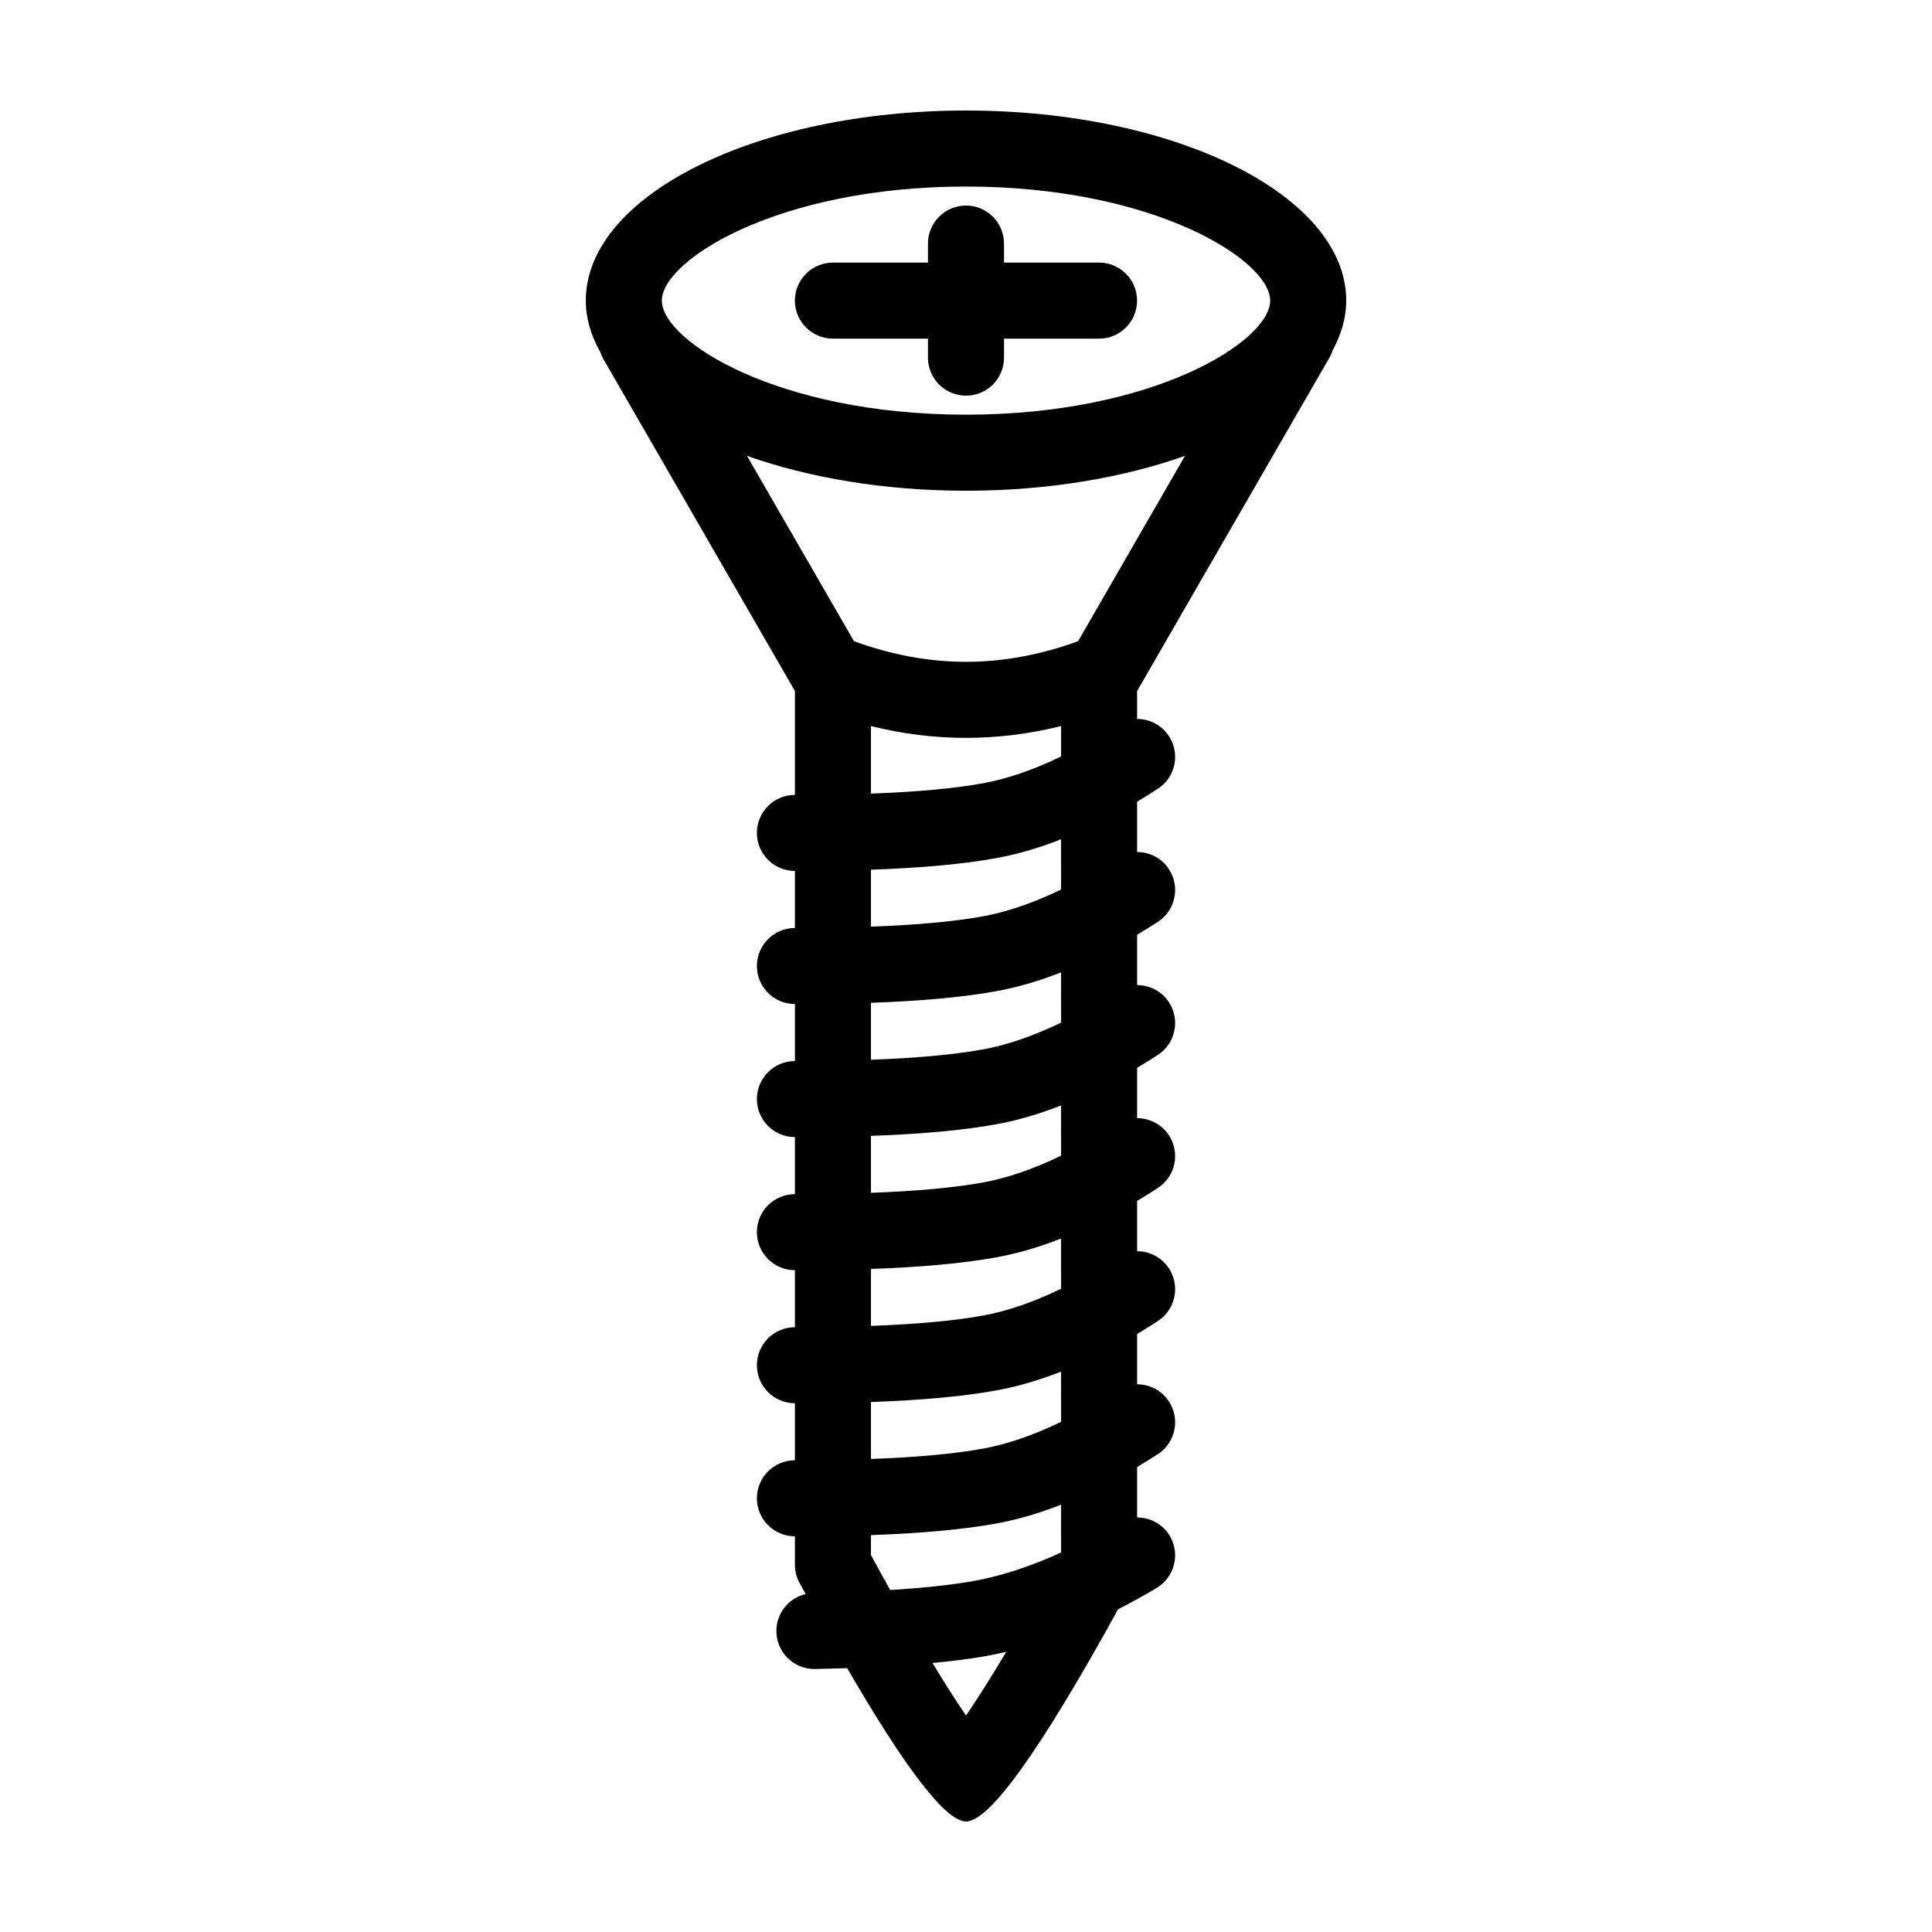 <?xml version="1.0" encoding="UTF-8"?>
<!-- Uploaded to: ICON Repo, www.svgrepo.com, Generator: ICON Repo Mixer Tools -->
<svg fill="#000000" width="800px" height="800px" version="1.1" viewBox="144 144 512 512" xmlns="http://www.w3.org/2000/svg">
 <g fill-rule="evenodd">
  <path d="m425.19 379.74c-7.262 3.516-14.172 5.902-20.641 7.086-7.566 1.387-17.562 2.297-29.738 2.75v-15.094c13.547-0.477 24.602-1.496 33.371-3.098 5.496-1.004 11.184-2.684 17.008-4.957zm0 35.266c-7.262 3.516-14.172 5.902-20.641 7.086-7.566 1.387-17.562 2.301-29.738 2.754v-15.094c13.547-0.48 24.602-1.496 33.371-3.102 5.496-1 11.184-2.684 17.008-4.957zm0 35.266c-7.262 3.516-14.172 5.906-20.641 7.09-7.566 1.383-17.562 2.297-29.738 2.75v-15.094c13.547-0.48 24.602-1.496 33.371-3.098 5.496-1.004 11.184-2.688 17.008-4.957zm0 35.266c-7.262 3.519-14.172 5.906-20.641 7.09-7.566 1.387-17.562 2.297-29.738 2.75v-15.094c13.547-0.477 24.602-1.496 33.371-3.098 5.496-1.004 11.184-2.688 17.008-4.957zm0 35.27c-7.262 3.516-14.172 5.902-20.641 7.086-7.566 1.387-17.562 2.297-29.738 2.75v-15.094c13.547-0.477 24.602-1.496 33.371-3.098 5.496-1 11.184-2.684 17.008-4.957zm0 34.625c-8.449 3.856-16.484 6.438-24.004 7.699-5.816 0.98-12.953 1.723-21.266 2.246-1.629-2.91-3.312-5.949-5.109-9.262v-5.297c13.547-0.48 24.602-1.496 33.371-3.102 5.496-1 11.184-2.684 17.008-4.957zm-25.188 43.195c-2.34-3.402-5.293-7.984-8.883-13.91 4.953-0.473 9.441-1.043 13.406-1.707 2.023-0.344 4.074-0.773 6.141-1.258-4.43 7.43-7.945 12.918-10.664 16.875zm0-405.19c50 0 80.609 19.57 80.609 30.227 0 10.66-30.609 30.23-80.609 30.23-50.004 0-80.609-19.57-80.609-30.23 0-10.656 30.605-30.227 80.609-30.227zm-25.191 142.98c8.371 2.078 16.801 3.129 25.191 3.129 8.387 0 16.816-1.051 25.188-3.129v8.059c-7.262 3.519-14.172 5.906-20.641 7.09-7.566 1.387-17.562 2.297-29.738 2.75zm54.891-22.492c-9.902 3.598-19.801 5.469-29.699 5.469-9.902 0-19.801-1.871-29.699-5.469l-28.332-49.109c16.414 5.801 36.402 9.234 58.031 9.234s41.613-3.434 58.027-9.234zm66.594-75.105c0.363-0.633 0.637-1.285 0.855-1.945 2.281-4.219 3.613-8.625 3.613-13.207 0-27.82-45.113-50.379-100.76-50.379-55.652 0-100.76 22.559-100.76 50.379 0 4.746 1.398 9.316 3.852 13.668 0.211 0.637 0.488 1.262 0.836 1.867l50.73 87.93v27.527c-5.559 0-10.07 4.504-10.078 10.066-0.004 5.562 4.5 10.082 10.062 10.086h0.016v15.113c-5.559 0-10.07 4.504-10.078 10.066-0.004 5.562 4.5 10.082 10.062 10.086h0.016v15.113c-5.559 0-10.07 4.504-10.078 10.066-0.004 5.562 4.5 10.082 10.062 10.086h0.016v15.117c-5.559 0-10.07 4.504-10.078 10.066-0.004 5.559 4.5 10.078 10.062 10.086h0.016v15.113c-5.559 0-10.07 4.504-10.078 10.066-0.004 5.562 4.5 10.082 10.062 10.086h0.016v15.113c-5.559 0-10.07 4.504-10.078 10.066-0.004 5.562 4.5 10.082 10.062 10.086h0.016v7.539c0 1.672 0.418 3.32 1.215 4.797 0.555 1.016 1.078 1.965 1.617 2.961-4.504 1.074-7.832 5.148-7.746 9.969 0.098 5.504 4.59 9.902 10.074 9.902h0.18c2.938-0.059 5.75-0.133 8.508-0.223 15.699 27.062 26.203 40.625 31.496 40.625 6.219 0 19.664-18.754 40.305-56.242 3.363-1.723 6.766-3.582 10.199-5.633 4.777-2.852 6.344-9.039 3.488-13.816-1.879-3.164-5.219-4.875-8.652-4.875v-13.355c1.82-1.09 3.652-2.227 5.492-3.426 4.668-3.035 5.992-9.277 2.957-13.941-1.93-2.965-5.152-4.566-8.449-4.57v-13.332c1.82-1.086 3.652-2.227 5.492-3.426 4.668-3.031 5.992-9.273 2.957-13.938-1.93-2.965-5.152-4.566-8.449-4.57v-13.332c1.82-1.086 3.652-2.227 5.492-3.426 4.668-3.031 5.992-9.273 2.957-13.941-1.93-2.961-5.152-4.562-8.449-4.566v-13.332c1.82-1.09 3.652-2.227 5.492-3.426 4.668-3.035 5.992-9.277 2.957-13.941-1.93-2.961-5.152-4.562-8.449-4.57v-13.328c1.82-1.09 3.652-2.231 5.492-3.426 4.668-3.035 5.992-9.277 2.957-13.941-1.93-2.965-5.152-4.566-8.449-4.57v-13.332c1.82-1.086 3.652-2.227 5.492-3.426 4.668-3.031 5.992-9.273 2.957-13.938-1.93-2.965-5.152-4.566-8.449-4.57v-7.391z"/>
  <path d="m364.73 233.74h25.191v5.039c0 5.562 4.516 10.078 10.078 10.078s10.074-4.516 10.074-10.078v-5.039h25.191c5.562 0 10.074-4.512 10.074-10.074s-4.512-10.078-10.074-10.078h-25.191v-5.035c0-5.562-4.512-10.078-10.074-10.078s-10.078 4.516-10.078 10.078v5.035h-25.191c-5.562 0-10.074 4.516-10.074 10.078s4.512 10.074 10.074 10.074"/>
 </g>
</svg>